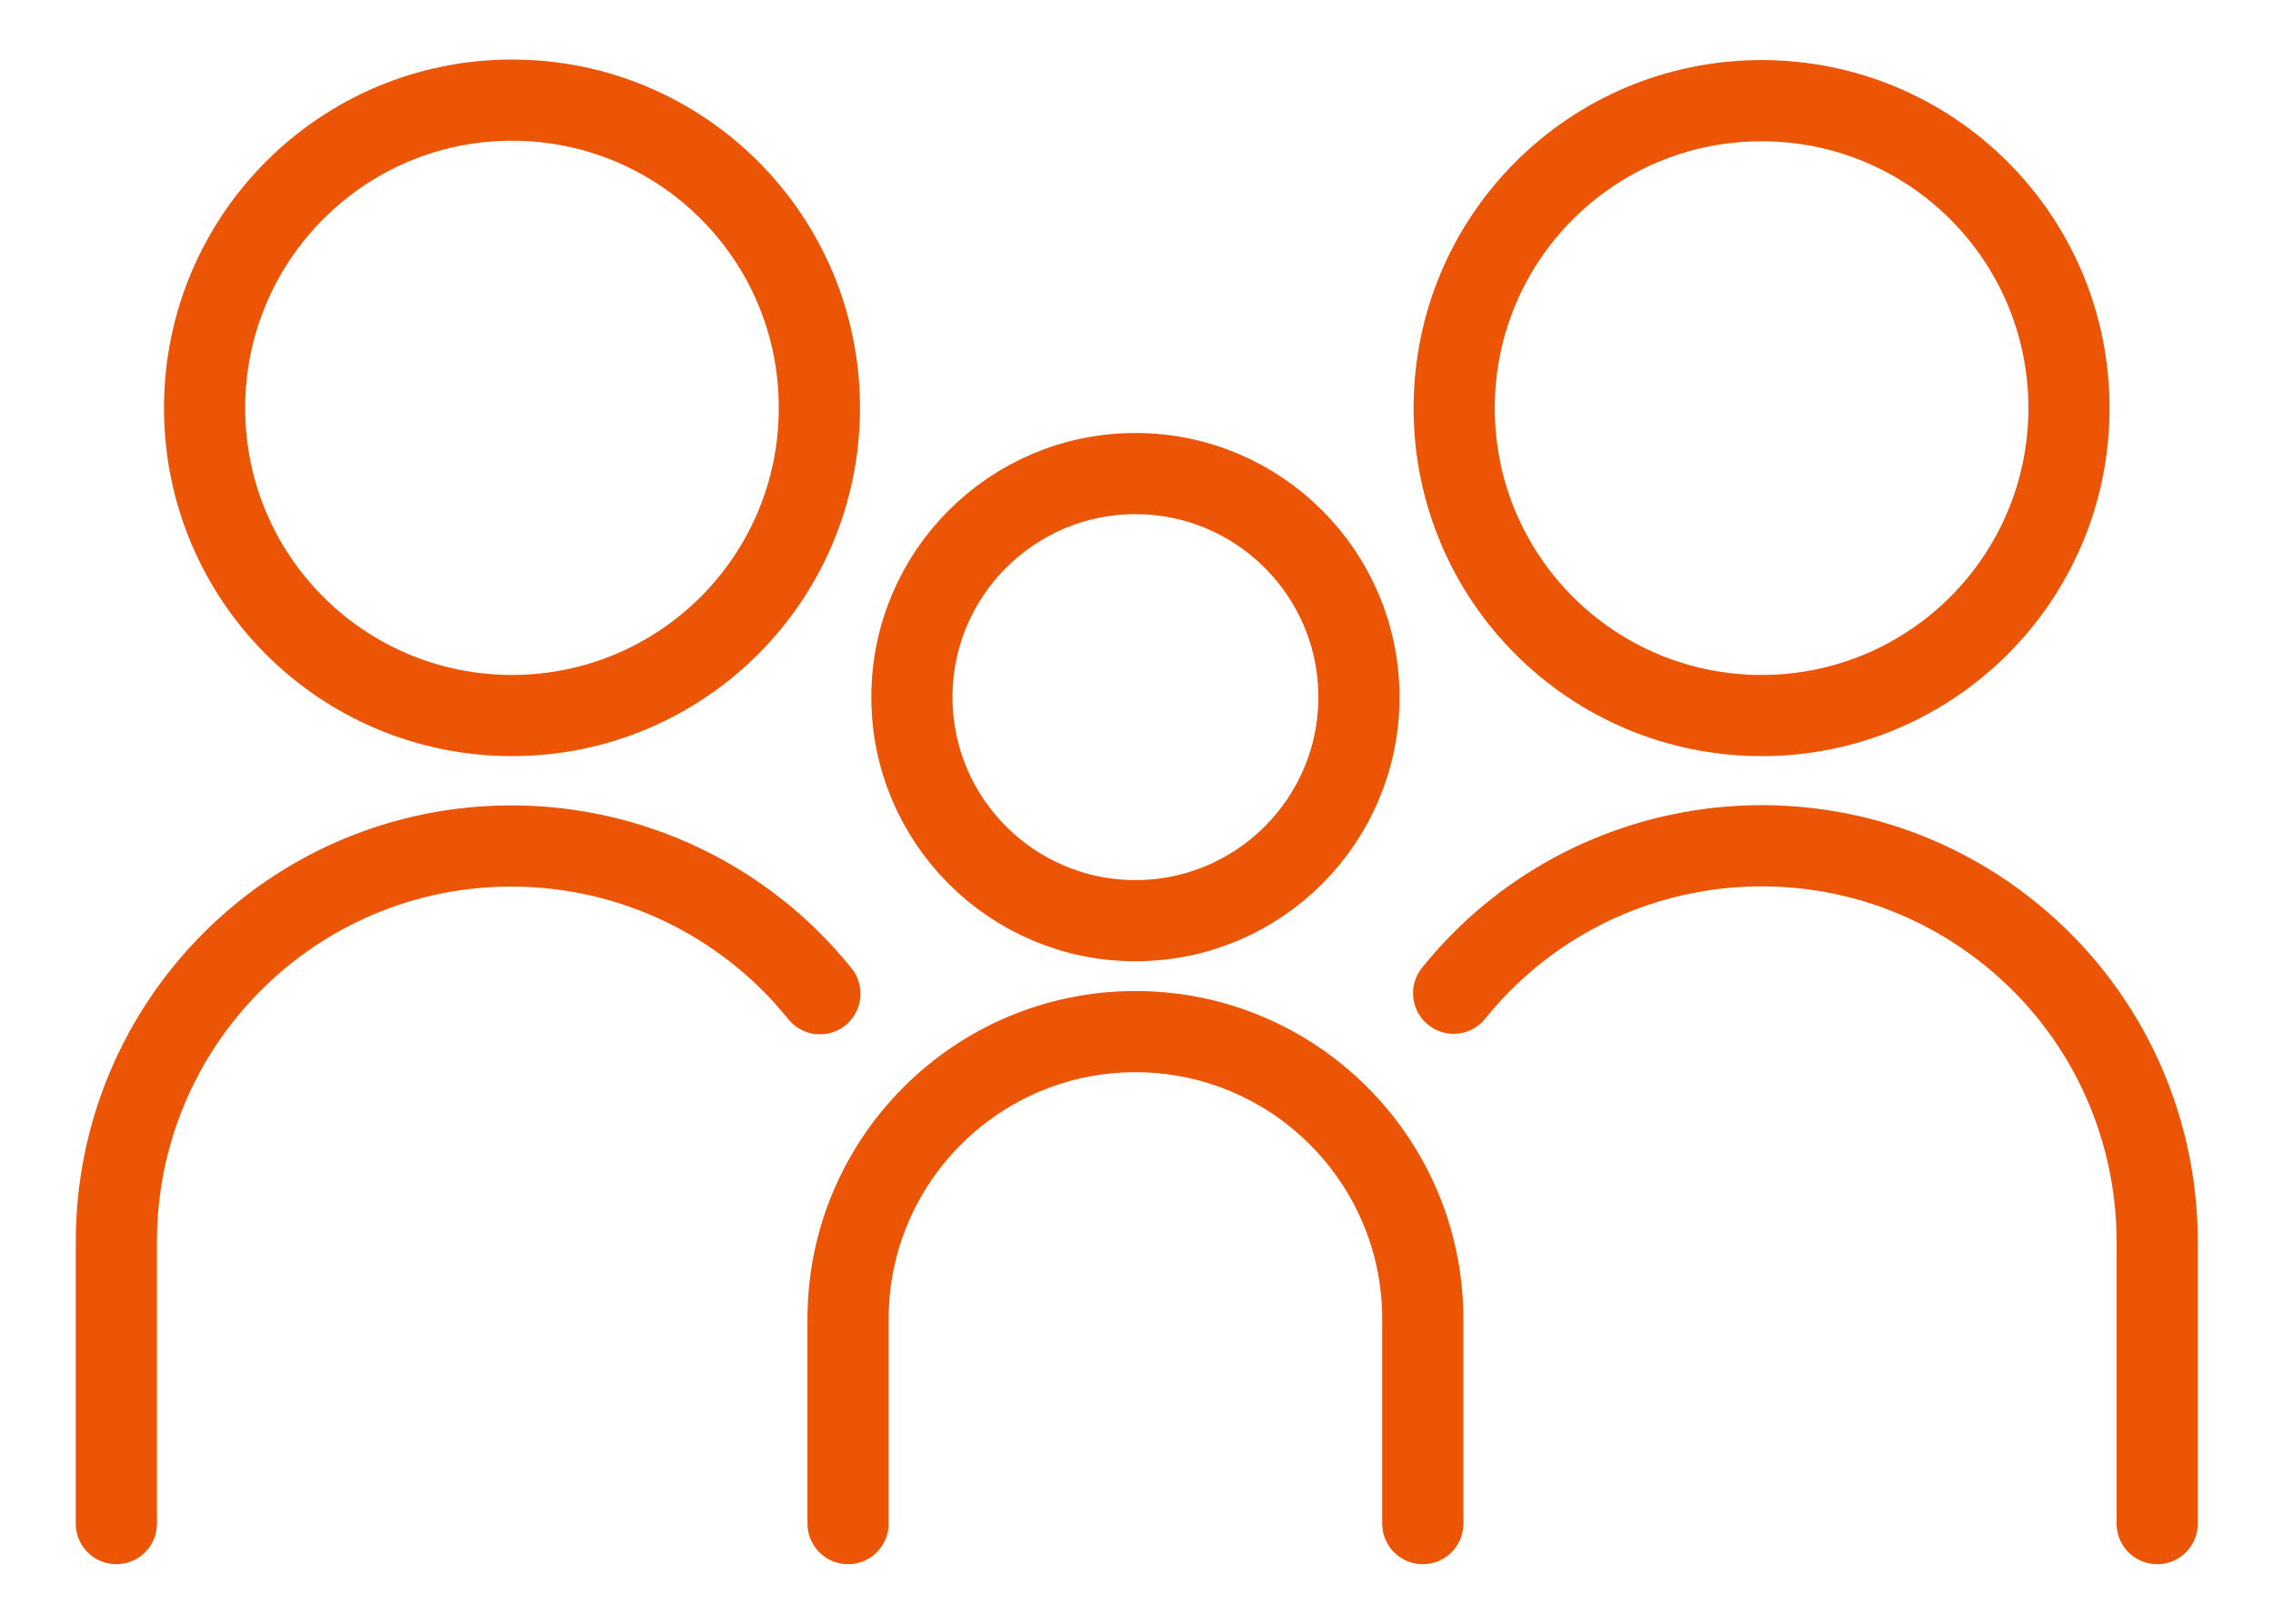<?xml version="1.0" encoding="UTF-8"?>
<svg id="_レイヤー_2" data-name="レイヤー 2" xmlns="http://www.w3.org/2000/svg" xmlns:xlink="http://www.w3.org/1999/xlink" viewBox="0 0 42 30">
  <defs>
    <style>
      .cls-1, .cls-2 {
        fill: none;
      }

      .cls-2 {
        stroke: #eb5505;
        stroke-linecap: round;
        stroke-linejoin: round;
        stroke-width: 1.5px;
      }

      .cls-3 {
        clip-path: url(#clippath);
      }
    </style>
    <clipPath id="clippath">
      <rect class="cls-1" width="42" height="30"/>
    </clipPath>
  </defs>
  <g id="_レイアウト" data-name="レイアウト">
    <g class="cls-3">
      <g id="_グループ_418" data-name="グループ 418">
        <path id="_パス_95" data-name="パス 95" class="cls-2" d="M38.23,7.54c0,3.14-2.54,5.68-5.68,5.68s-5.68-2.54-5.68-5.68c0-3.14,2.54-5.68,5.68-5.68h0c3.14,0,5.68,2.54,5.68,5.68h0Z"/>
        <path id="_パス_96" data-name="パス 96" class="cls-2" d="M26.86,18.35c2.53-3.14,7.12-3.64,10.27-1.11,1.73,1.39,2.73,3.48,2.73,5.7v5.21"/>
        <path id="_パス_97" data-name="パス 97" class="cls-2" d="M25.11,12.88c0,2.28-1.85,4.13-4.13,4.13s-4.13-1.85-4.13-4.13,1.85-4.13,4.13-4.13,4.13,1.85,4.13,4.13h0Z"/>
        <path id="_パス_98" data-name="パス 98" class="cls-2" d="M15.67,28.15v-3.78c0-2.93,2.38-5.31,5.31-5.31s5.31,2.38,5.31,5.31v3.78"/>
        <path id="_パス_99" data-name="パス 99" class="cls-2" d="M15.14,7.54c0,3.14-2.54,5.68-5.68,5.68s-5.68-2.54-5.68-5.68S6.32,1.85,9.46,1.85c0,0,0,0,0,0,3.14,0,5.68,2.54,5.68,5.68Z"/>
        <path id="_パス_100" data-name="パス 100" class="cls-2" d="M2.15,28.15v-5.21c0-4.03,3.26-7.31,7.3-7.31,2.21,0,4.31,1,5.7,2.73"/>
      </g>
    </g>
  </g>
</svg>